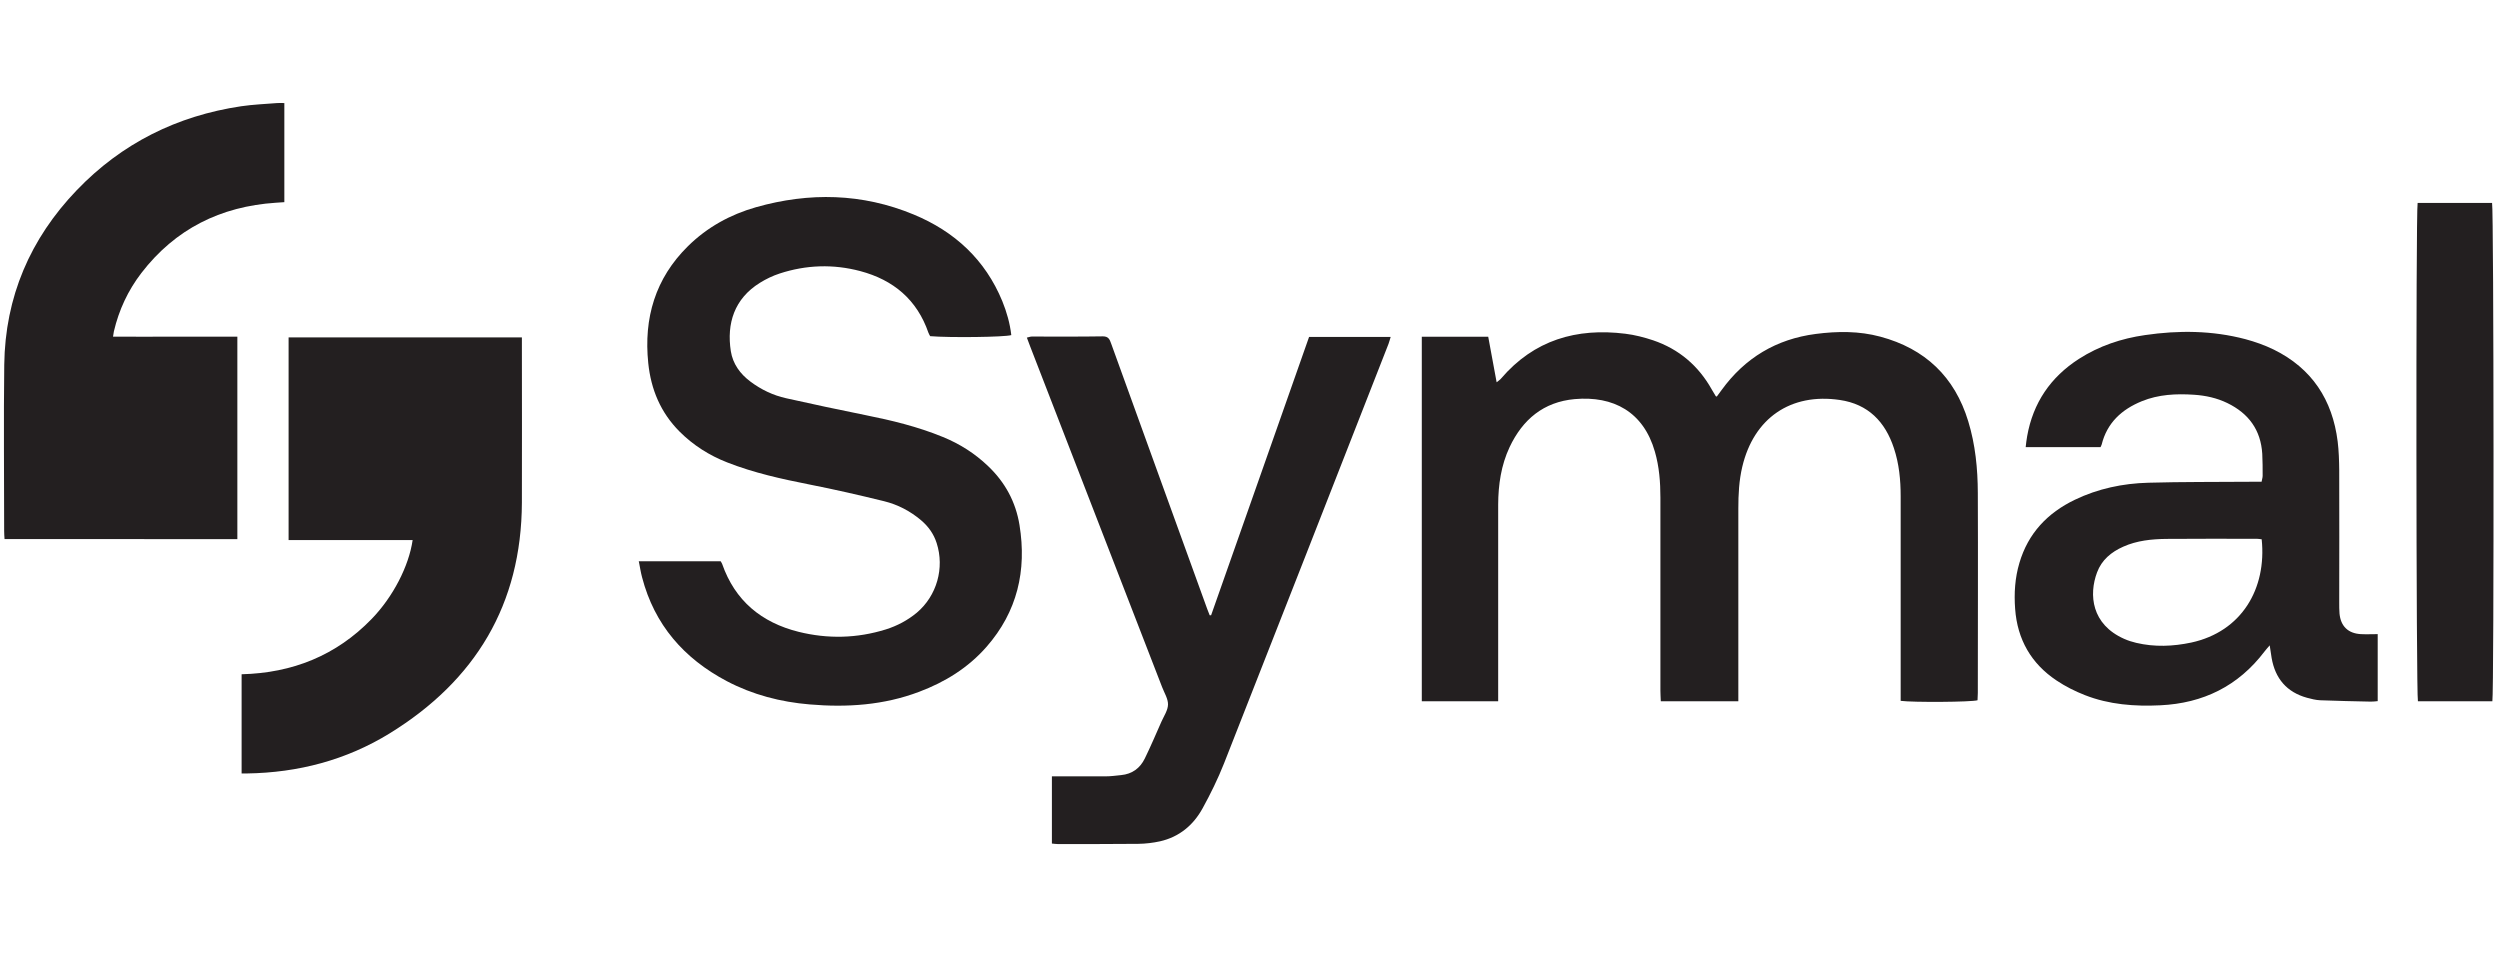 <?xml version="1.0" encoding="UTF-8"?><svg id="_48._Symal" xmlns="http://www.w3.org/2000/svg" viewBox="0 0 258.58 98.6"><defs><style>.cls-1{fill:#231f20;stroke-width:0px;}</style></defs><path class="cls-1" d="M147.07,34.83h6.86c.29,1.55.57,3.08.87,4.71.19-.16.35-.25.46-.39,3.41-3.98,7.8-5.26,12.86-4.63.97.12,1.94.37,2.87.68,2.67.91,4.69,2.63,6.07,5.1.13.23.27.45.4.67.01.02.04.02.11.05.16-.22.34-.45.5-.68,2.42-3.33,5.66-5.27,9.74-5.8,2.24-.29,4.48-.31,6.67.28,4.63,1.24,7.7,4.15,9.1,8.76.74,2.42.98,4.9.99,7.41.03,6.89,0,13.79,0,20.68,0,.26-.02.51-.03.76-.65.19-6.67.23-7.95.06v-.99c0-6.72,0-13.44,0-20.16,0-1.7-.16-3.37-.7-4.99-.9-2.73-2.66-4.55-5.59-4.98-5.09-.75-8.9,1.88-10.09,6.9-.34,1.43-.41,2.87-.41,4.33,0,6.28,0,12.56,0,18.85v1.08h-8.02c-.01-.35-.04-.72-.04-1.08,0-6.66,0-13.32,0-19.98,0-1.6-.12-3.19-.57-4.75-1.18-4.13-4.3-5.79-8.29-5.44-3.23.29-5.39,2.11-6.74,4.97-.88,1.88-1.17,3.89-1.18,5.94-.01,6.43,0,12.86,0,19.28v1.06h-7.9v-37.7Z"/><path class="cls-1" d="M66.04,58.05h8.5c.04.08.11.17.15.27,1.33,3.82,4.07,6.07,7.91,7.03,3.02.75,6.05.68,9.03-.25,1.17-.37,2.25-.94,3.2-1.73,2.07-1.75,2.88-4.62,2.05-7.2-.3-.94-.85-1.71-1.6-2.35-1.13-.96-2.42-1.63-3.84-1.98-2.56-.63-5.14-1.22-7.73-1.73-2.88-.57-5.74-1.2-8.49-2.28-1.87-.73-3.52-1.78-4.94-3.2-1.95-1.96-2.95-4.35-3.23-7.07-.48-4.66.72-8.76,4.11-12.1,1.99-1.96,4.37-3.27,7.04-4.03,5.51-1.56,10.98-1.45,16.31.76,4.22,1.75,7.39,4.66,9.16,8.96.46,1.13.79,2.3.93,3.51-.66.21-6.36.28-8.39.11-.05-.1-.14-.22-.18-.35-1.18-3.43-3.63-5.47-7.05-6.38-2.79-.74-5.59-.65-8.34.25-.71.23-1.41.57-2.04.96-2.66,1.65-3.45,4.22-3.01,7.07.21,1.32.96,2.35,2.03,3.15,1.11.83,2.34,1.42,3.69,1.72,2.72.61,5.45,1.19,8.18,1.74,2.74.55,5.44,1.2,8.04,2.27,1.74.71,3.3,1.7,4.66,3,1.77,1.68,2.87,3.71,3.26,6.11.76,4.71-.23,8.96-3.41,12.59-1.9,2.17-4.28,3.64-6.96,4.65-3.67,1.39-7.47,1.64-11.33,1.31-3.01-.25-5.9-1-8.58-2.41-4.43-2.34-7.48-5.83-8.76-10.74-.14-.52-.22-1.06-.34-1.67Z"/><path class="cls-1" d="M53.98,34.89c0,.44,0,.78,0,1.13,0,5.32.02,10.64,0,15.96-.04,10.54-4.81,18.41-13.67,23.87-4.5,2.77-9.47,4.07-14.76,4.15-.17,0-.34,0-.56,0v-10.26c5.26-.13,9.79-1.94,13.45-5.72,2.21-2.28,3.85-5.46,4.24-8.16h-12.83v-20.96h24.13Z"/><path class="cls-1" d="M.47,55.77c-.02-.3-.04-.59-.04-.87,0-5.73-.06-11.45.01-17.18.09-7,2.68-13.03,7.51-18.06,4.65-4.84,10.36-7.68,16.99-8.67,1.23-.18,2.48-.23,3.73-.33.23-.02.46,0,.74,0v10.25c-.28.02-.58.04-.89.06-5.7.38-10.39,2.71-13.9,7.27-1.38,1.8-2.32,3.82-2.84,6.03-.03.14-.05.28-.09.55,2.18.02,4.32,0,6.46,0,2.12,0,4.23,0,6.4,0v20.94H.47Z"/><path class="cls-1" d="M245.93,65.61v6.91c-.27.02-.49.06-.72.05-1.74-.04-3.48-.07-5.23-.14-.46-.02-.92-.14-1.37-.26-2.09-.58-3.28-1.99-3.65-4.11-.07-.4-.12-.8-.2-1.31-.22.26-.39.44-.54.64-2.71,3.57-6.34,5.35-10.77,5.56-2.66.13-5.3-.07-7.8-1.05-1.02-.4-2.02-.9-2.93-1.51-2.63-1.75-4.06-4.25-4.29-7.41-.12-1.61-.02-3.2.44-4.75.9-3.07,2.91-5.18,5.74-6.54,2.39-1.15,4.96-1.69,7.59-1.76,3.51-.1,7.03-.07,10.55-.1.38,0,.75,0,1.17,0,.04-.24.11-.43.11-.62,0-.76,0-1.51-.04-2.27-.15-2.47-1.41-4.18-3.61-5.25-1.09-.53-2.25-.78-3.45-.86-1.84-.12-3.66-.04-5.4.67-2.08.85-3.59,2.23-4.15,4.48-.02.08-.07.15-.12.27h-7.74c.05-.4.08-.76.15-1.12.61-3.46,2.42-6.12,5.36-8.01,2.09-1.34,4.39-2.11,6.83-2.46,3.48-.51,6.96-.48,10.38.42,1,.27,2,.62,2.94,1.08,3.94,1.94,6.07,5.19,6.61,9.51.12.98.15,1.97.16,2.96.02,4.57,0,9.13,0,13.7,0,.38,0,.76.03,1.13.12,1.31.89,2.06,2.21,2.13.57.03,1.15,0,1.76,0ZM233.93,55.78c-.19-.02-.33-.05-.47-.05-3.14,0-6.28-.02-9.41.01-1.51.02-3.02.17-4.43.8-1.24.55-2.24,1.37-2.72,2.67-.86,2.3-.58,5.37,2.81,6.87.4.18.82.31,1.24.41,1.9.45,3.81.37,5.7-.03,5.21-1.13,7.81-5.57,7.28-10.68Z"/><path class="cls-1" d="M125.27,63.63c1.69-4.79,3.37-9.58,5.06-14.37,1.69-4.79,3.38-9.59,5.07-14.41h8.44c-.09.28-.14.5-.22.71-5.67,14.47-11.32,28.95-17.02,43.41-.63,1.59-1.39,3.14-2.21,4.63-.96,1.75-2.42,2.97-4.41,3.42-.73.16-1.49.25-2.24.26-2.79.03-5.58.02-8.37.02-.17,0-.34-.03-.57-.05v-6.95c.33,0,.61,0,.89,0,1.54,0,3.08.01,4.62,0,.55,0,1.1-.07,1.65-.13,1.14-.11,1.96-.71,2.45-1.72.61-1.25,1.16-2.54,1.72-3.81.26-.58.67-1.18.68-1.77.01-.59-.38-1.2-.61-1.8-4.55-11.76-9.11-23.52-13.66-35.27-.1-.27-.2-.54-.33-.88.2-.04.35-.11.51-.11,2.44,0,4.88.02,7.33-.02.6-.01.73.32.88.75,1.7,4.7,3.4,9.4,5.1,14.1,1.61,4.45,3.23,8.9,4.84,13.36.08.22.17.43.25.64.05,0,.11,0,.16,0Z"/><path class="cls-1" d="M257.79,72.53h-7.7c-.18-.67-.22-50.55-.03-51.54h7.7c.18.66.21,50.59.03,51.54Z"/></svg>
